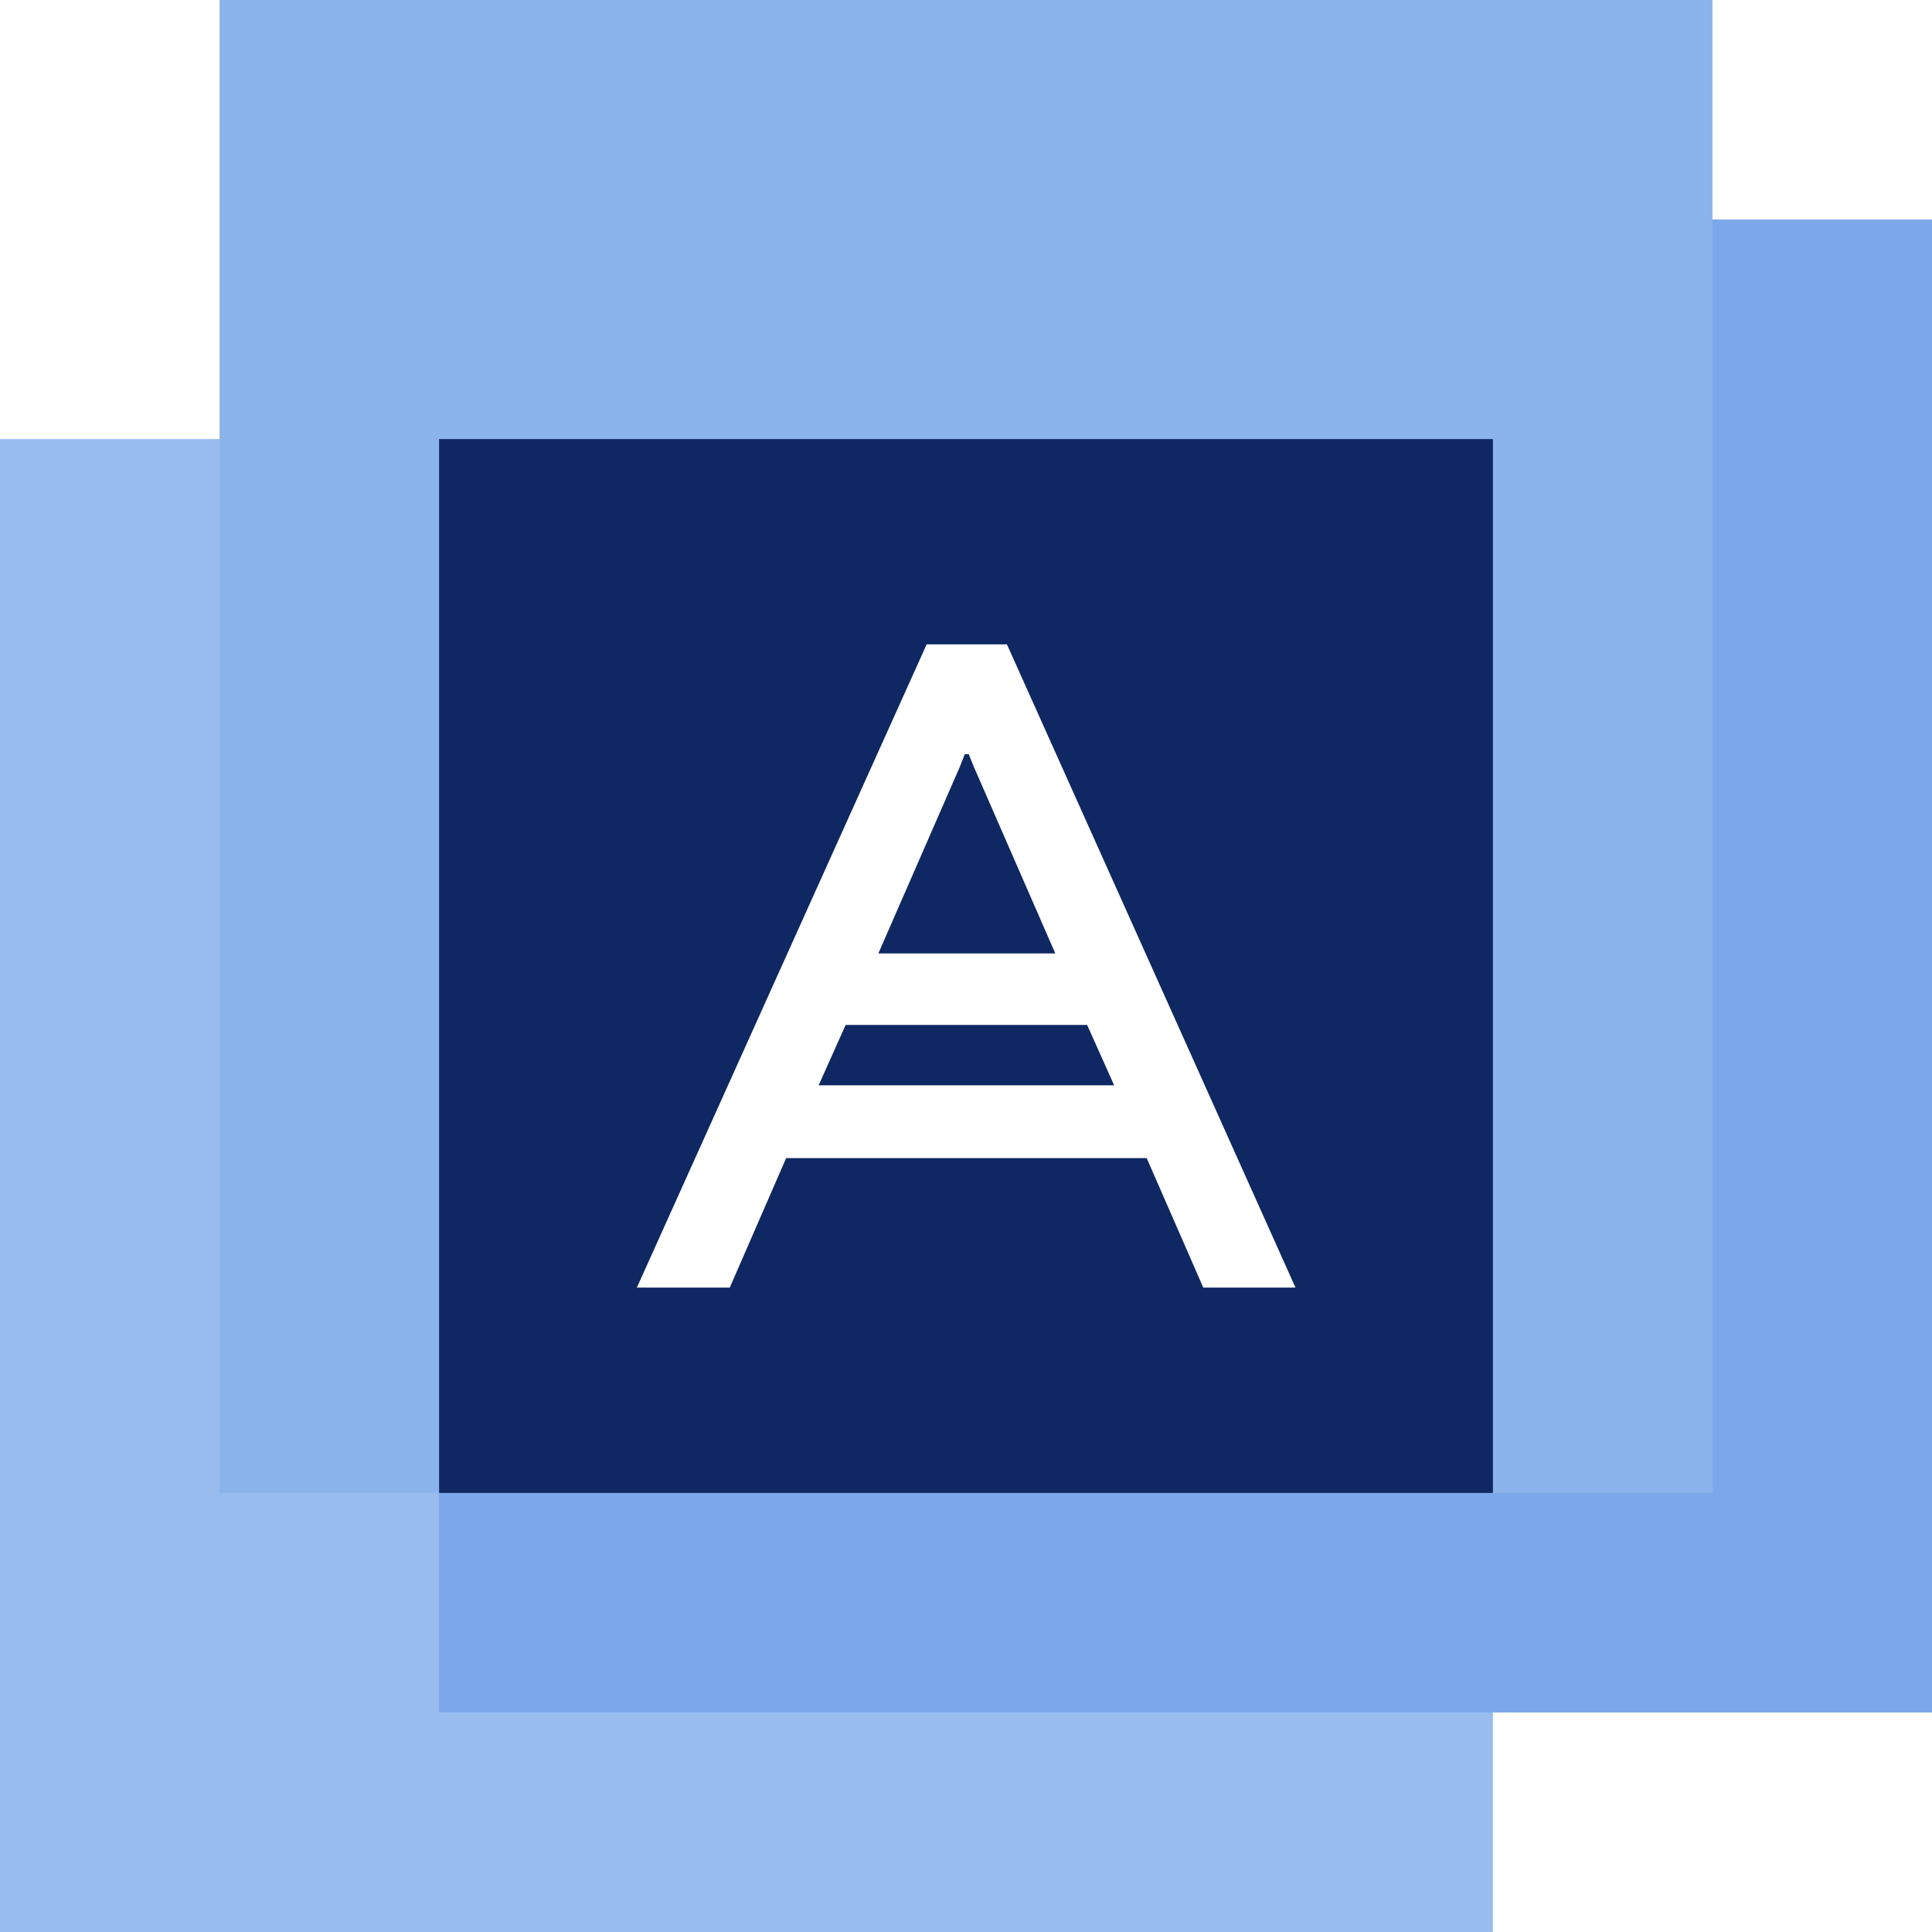 <svg xmlns="http://www.w3.org/2000/svg" width="44" height="44" viewBox="0 0 44 44">
  <g id="Group_29743" data-name="Group 29743" transform="translate(-515.848 -2769.889)">
    <path id="Path_22657" data-name="Path 22657" d="M0,0H44V44H0Z" transform="translate(515.848 2769.889)" fill="#fff"/>
    <g id="Group_29742" data-name="Group 29742" transform="translate(426.848 -3336.387)">
      <rect id="Rectangle_14015" data-name="Rectangle 14015" width="34" height="34" transform="translate(89 6116.276)" fill="#98bcee" style="mix-blend-mode: multiply;isolation: isolate"/>
      <rect id="Rectangle_14014" data-name="Rectangle 14014" width="34" height="34" transform="translate(99 6111.276)" fill="#7ca8eb" style="mix-blend-mode: multiply;isolation: isolate"/>
      <rect id="Rectangle_14013" data-name="Rectangle 14013" width="34" height="34" transform="translate(94 6106.276)" fill="#8bb4ec" style="mix-blend-mode: multiply;isolation: isolate"/>
      <rect id="Rectangle_14016" data-name="Rectangle 14016" width="24" height="24" transform="translate(99 6116.276)" fill="#0f2762"/>
    </g>
    <path id="acronis" d="M14.9,35.1,8.3,49.749h2.116L11.7,46.8h8.211L21.2,49.749h2.1L16.728,35.1Zm.868,2.5h.09l.109.271,1.863,4.268H13.8l1.863-4.268Zm-3.328,7.542.615-1.375h5.5l.615,1.375Z" transform="translate(522.052 2749.464)" fill="#fff"/>
  </g>
</svg>
